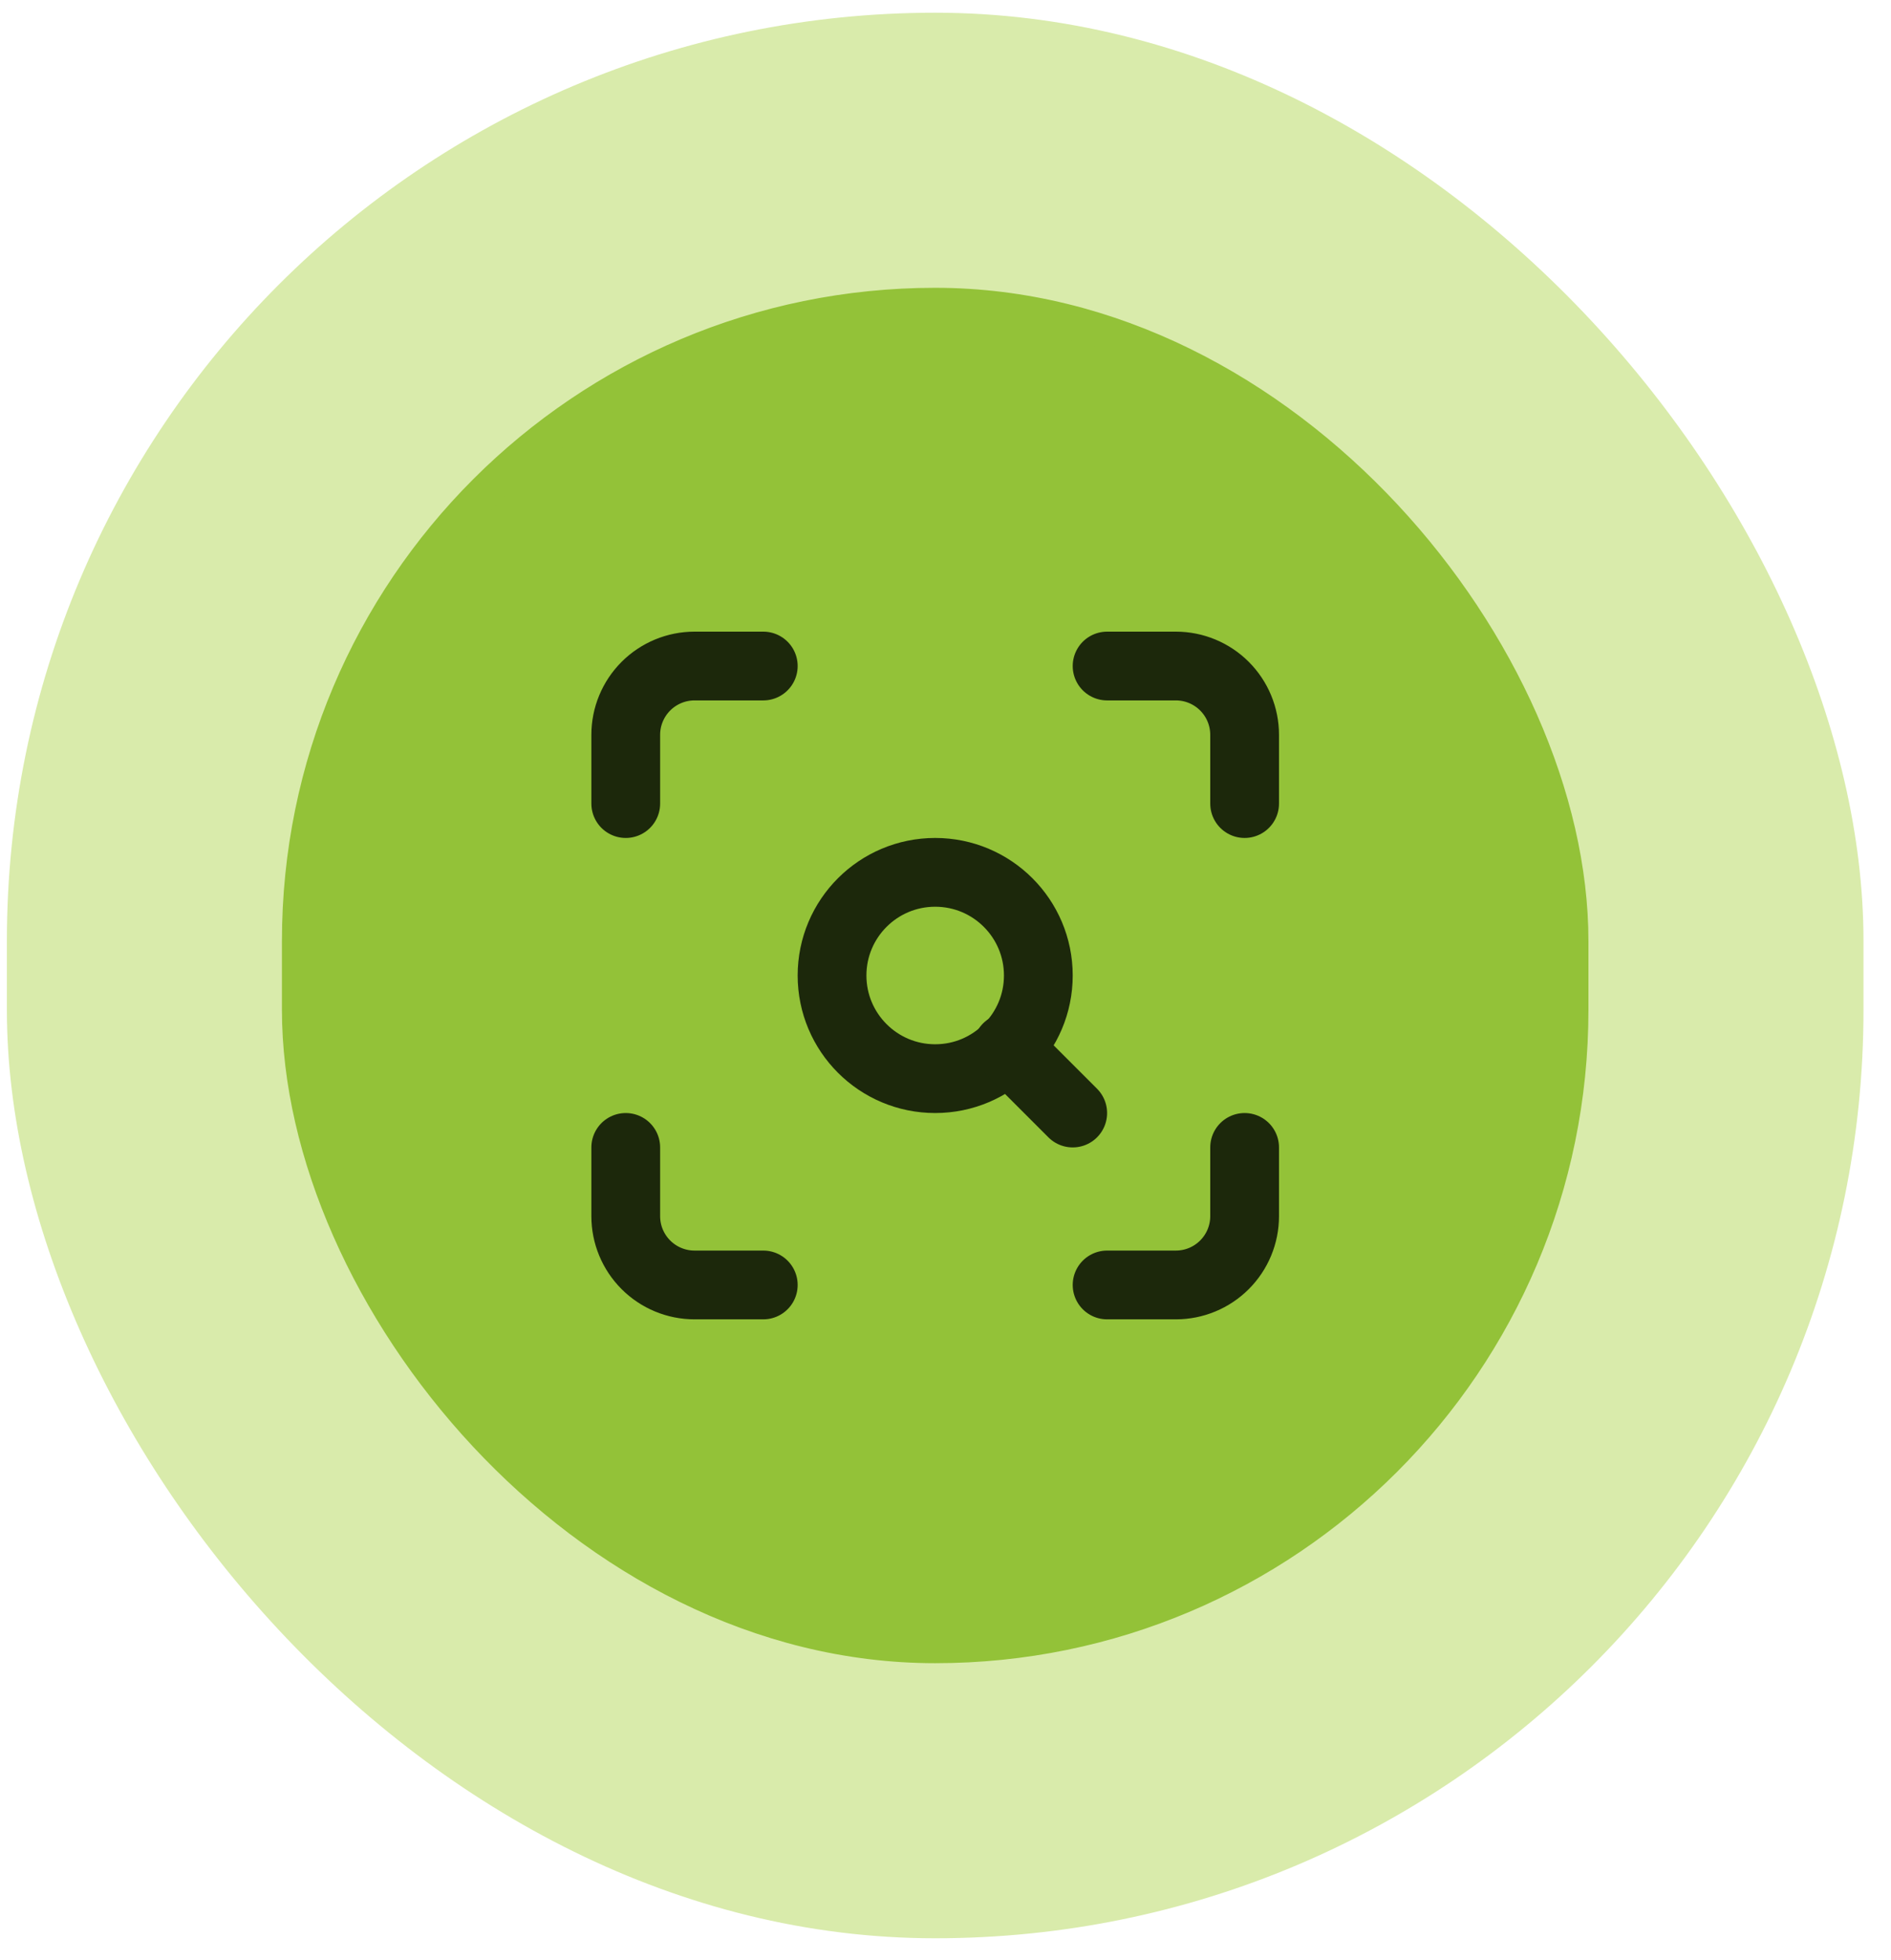 
<svg width="55" height="57" viewBox="0 0 55 57" fill="none" xmlns="http://www.w3.org/2000/svg">
<rect x="0.2" y="0.37" width="54" height="56" rx="27" fill="#D9EBAB"/>
<rect x="8.7" y="8.87" width="37" height="39" rx="18.5" fill="#93C238"/>
<rect x="8.7" y="8.87" width="37" height="39" rx="18.5" stroke="#93C238"/>
<path d="M18.2 23.37V21.37C18.2 20.84 18.411 20.331 18.786 19.956C19.161 19.581 19.67 19.37 20.2 19.37H22.2" stroke="#1C280B" stroke-width="2" stroke-linecap="round" stroke-linejoin="round"/>
<path d="M32.2 19.37H34.2C34.731 19.37 35.239 19.581 35.614 19.956C35.989 20.331 36.2 20.84 36.2 21.37V23.37" stroke="#1C280B" stroke-width="2" stroke-linecap="round" stroke-linejoin="round"/>
<path d="M36.2 33.37V35.37C36.2 35.901 35.989 36.409 35.614 36.784C35.239 37.159 34.731 37.37 34.2 37.37H32.2" stroke="#1C280B" stroke-width="2" stroke-linecap="round" stroke-linejoin="round"/>
<path d="M22.2 37.37H20.2C19.67 37.37 19.161 37.159 18.786 36.784C18.411 36.409 18.2 35.901 18.2 35.37V33.37" stroke="#1C280B" stroke-width="2" stroke-linecap="round" stroke-linejoin="round"/>
<path d="M27.2 31.37C28.857 31.37 30.2 30.027 30.2 28.37C30.2 26.713 28.857 25.37 27.2 25.37C25.543 25.37 24.2 26.713 24.2 28.37C24.2 30.027 25.543 31.37 27.2 31.37Z" stroke="#1C280B" stroke-width="2" stroke-linecap="round" stroke-linejoin="round"/>
<path d="M31.2 32.37L29.3 30.47" stroke="#1C280B" stroke-width="2" stroke-linecap="round" stroke-linejoin="round"/>
</svg>
